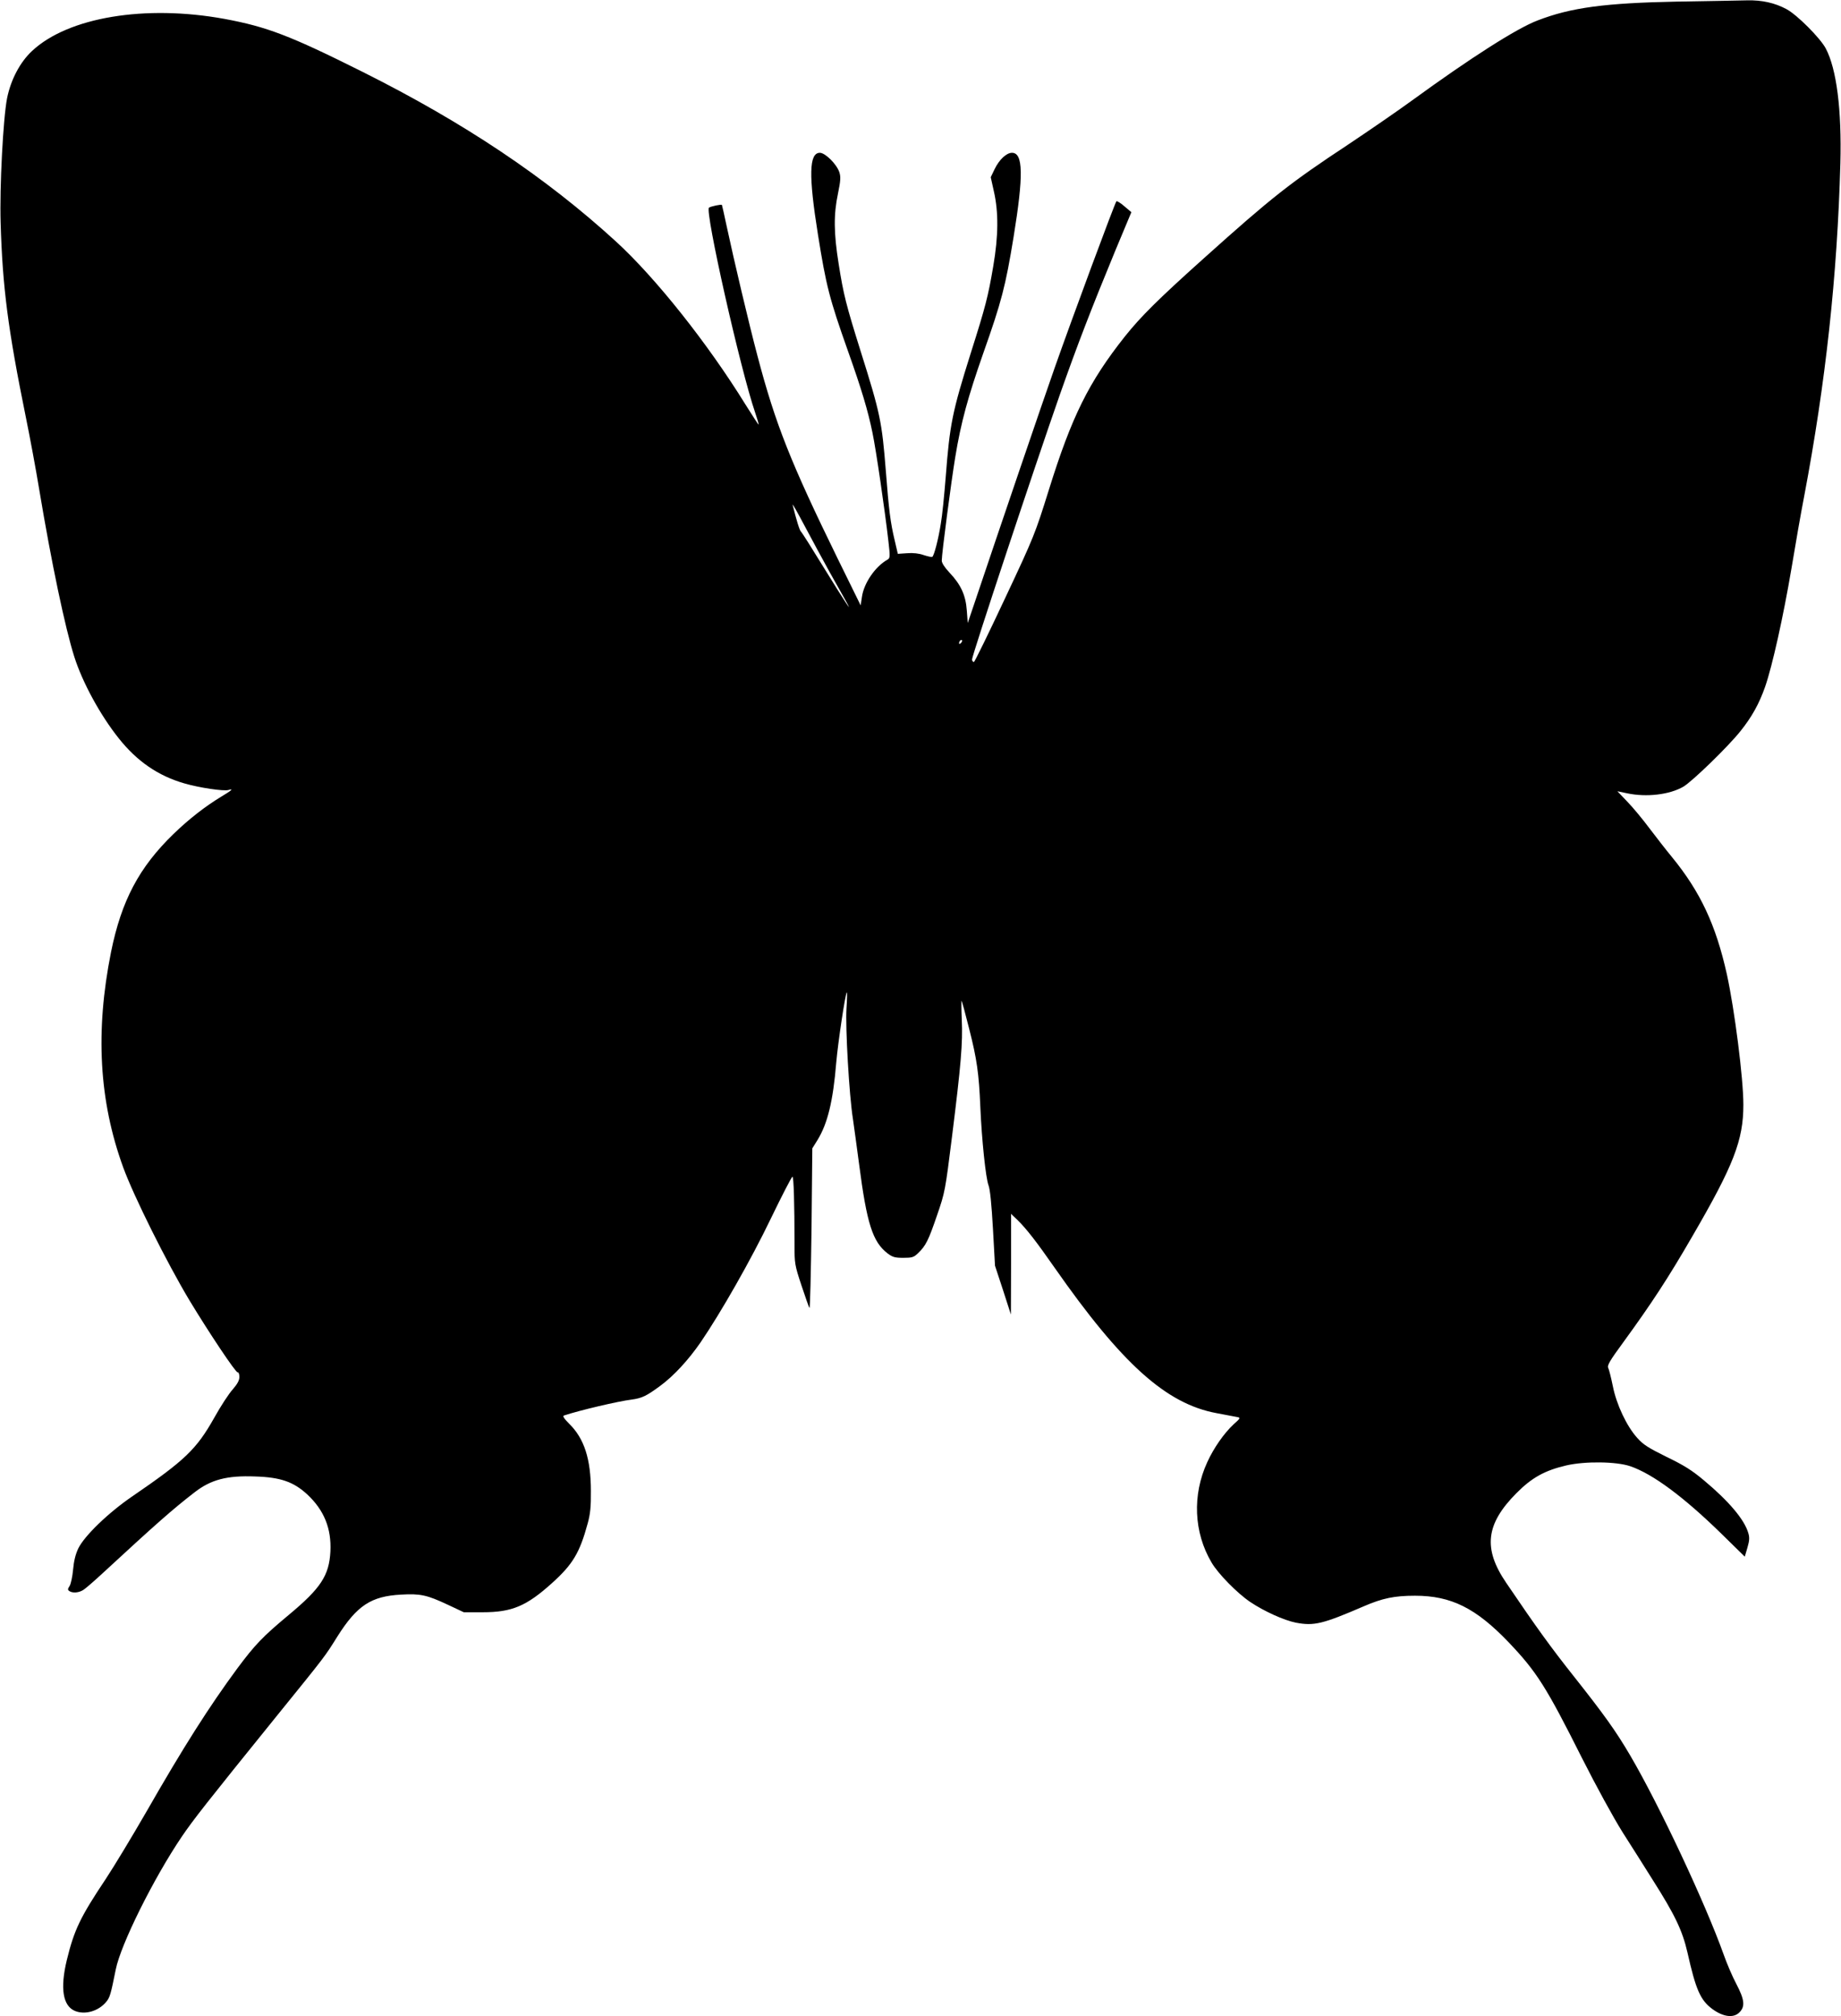 <?xml version="1.0" standalone="no"?>
<!DOCTYPE svg PUBLIC "-//W3C//DTD SVG 20010904//EN"
 "http://www.w3.org/TR/2001/REC-SVG-20010904/DTD/svg10.dtd">
<svg version="1.0" xmlns="http://www.w3.org/2000/svg"
 width="1169pt" height="1280pt" viewBox="0 0 1169 1280"
 preserveAspectRatio="xMidYMid meet">
<g transform="translate(0,1280) scale(0.1,-0.1)"
fill="#000000" stroke="none">
<path d="M10655 12790 c-465 -9 -680 -38 -892 -120 -132 -50 -426 -238 -793
-505 -96 -70 -281 -197 -410 -283 -368 -243 -484 -334 -915 -721 -290 -260
-401 -370 -503 -498 -228 -288 -337 -507 -482 -973 -87 -278 -93 -295 -278
-688 -104 -222 -193 -404 -198 -405 -5 0 -10 6 -12 15 -3 18 399 1229 558
1683 113 321 201 548 352 914 l102 244 -45 38 c-24 21 -47 35 -50 31 -10 -10
-283 -747 -392 -1057 -80 -227 -341 -993 -508 -1490 l-44 -130 -6 80 c-7 97
-38 164 -110 240 -31 33 -49 61 -49 76 0 45 60 502 86 659 36 219 80 379 177
656 117 330 142 427 193 739 64 393 61 535 -10 535 -35 0 -81 -43 -110 -103
l-25 -52 20 -90 c30 -132 29 -282 -4 -475 -33 -194 -49 -256 -142 -549 -119
-378 -134 -453 -160 -791 -9 -113 -22 -245 -31 -295 -16 -101 -43 -203 -54
-210 -4 -3 -29 3 -54 11 -31 11 -68 15 -106 12 l-59 -4 -20 86 c-27 113 -37
193 -56 439 -25 314 -35 365 -160 761 -92 294 -109 359 -140 557 -31 194 -32
312 -4 444 17 83 18 106 9 135 -17 52 -90 124 -124 124 -69 0 -72 -145 -12
-520 52 -325 72 -404 191 -740 86 -242 127 -379 155 -517 22 -103 80 -501 101
-687 12 -102 11 -109 -6 -119 -77 -43 -150 -149 -162 -237 l-8 -53 -147 299
c-297 607 -394 851 -508 1284 -55 207 -150 610 -196 825 -15 72 -29 132 -30
134 -4 5 -67 -8 -82 -17 -28 -18 199 -1027 293 -1301 14 -41 24 -75 22 -77 -1
-1 -39 57 -84 129 -239 387 -571 805 -823 1035 -444 406 -962 753 -1610 1077
-458 229 -605 285 -874 335 -504 92 -994 11 -1223 -204 -76 -71 -134 -181
-158 -299 -25 -127 -48 -564 -41 -792 12 -406 46 -673 160 -1233 25 -122 64
-331 86 -465 76 -456 164 -876 222 -1057 52 -163 164 -369 282 -517 116 -146
250 -238 416 -286 96 -28 252 -51 281 -42 35 11 20 -3 -44 -41 -104 -63 -207
-143 -305 -238 -219 -212 -331 -424 -397 -750 -101 -505 -76 -945 77 -1366 67
-184 277 -605 421 -845 122 -202 294 -460 306 -457 6 1 11 -11 11 -29 0 -22
-12 -44 -42 -79 -24 -26 -77 -107 -118 -181 -113 -200 -185 -269 -521 -499
-152 -104 -303 -250 -342 -330 -18 -38 -28 -80 -33 -135 -4 -44 -14 -91 -22
-103 -13 -20 -13 -25 -1 -33 22 -14 62 -10 90 9 14 9 68 56 120 104 338 312
443 405 584 514 104 81 206 108 385 101 162 -5 244 -34 331 -114 107 -100 154
-216 147 -362 -8 -153 -61 -234 -267 -405 -163 -136 -211 -186 -323 -336 -180
-244 -344 -502 -577 -909 -90 -156 -207 -350 -260 -430 -161 -241 -200 -322
-247 -515 -43 -179 -25 -290 52 -322 63 -26 148 -2 197 56 25 29 30 48 62 207
31 158 241 580 419 843 72 106 149 205 606 770 311 384 301 371 383 502 124
196 214 255 404 265 122 7 164 -2 298 -65 l100 -47 120 0 c186 0 278 39 440
185 132 119 176 192 227 380 16 58 21 105 20 205 0 202 -42 333 -138 427 -33
33 -43 49 -33 52 99 33 346 91 429 101 66 9 94 22 182 87 86 63 179 164 257
277 129 189 320 524 445 784 71 147 133 267 138 267 8 0 13 -171 13 -430 0
-121 1 -130 44 -260 25 -74 47 -139 51 -143 4 -4 9 222 13 503 l5 510 33 53
c64 104 99 247 119 492 11 126 57 435 67 445 3 3 2 -42 -2 -100 -8 -118 17
-555 41 -704 7 -50 25 -179 39 -286 49 -378 86 -494 181 -567 32 -24 47 -28
100 -28 56 0 66 3 94 30 49 47 66 82 120 240 50 145 52 155 95 499 57 457 69
595 62 744 -3 68 -3 121 -1 119 2 -2 24 -82 48 -178 49 -192 62 -283 71 -499
9 -206 34 -448 52 -495 10 -27 19 -118 28 -275 l13 -235 51 -155 50 -155 1
320 0 319 41 -39 c57 -56 120 -137 235 -302 427 -611 709 -865 1029 -924 61
-12 120 -23 132 -25 21 -4 19 -8 -24 -46 -61 -57 -126 -150 -167 -240 -96
-208 -86 -446 27 -637 41 -71 164 -196 246 -251 88 -59 214 -116 289 -131 116
-22 170 -9 432 104 118 51 194 67 325 67 230 0 387 -79 594 -295 179 -188 239
-283 465 -733 92 -182 197 -374 258 -472 58 -91 145 -228 193 -305 141 -222
188 -321 220 -460 53 -236 82 -302 157 -358 69 -51 136 -60 173 -22 37 37 33
80 -19 179 -25 47 -61 131 -81 188 -117 327 -409 949 -593 1263 -92 157 -167
261 -356 500 -147 185 -241 315 -432 597 -148 217 -130 373 65 569 98 99 180
144 316 176 122 28 319 25 407 -5 143 -49 338 -194 575 -425 l152 -149 17 58
c13 45 14 64 5 93 -25 85 -123 201 -281 333 -75 63 -125 95 -237 149 -117 58
-149 78 -187 121 -67 74 -132 212 -155 329 -11 54 -24 105 -29 115 -8 16 9 45
97 165 179 246 282 403 436 669 263 452 325 611 325 837 0 168 -56 606 -105
829 -70 314 -169 524 -349 744 -34 41 -97 122 -141 180 -43 58 -107 135 -142
171 l-63 66 62 -13 c123 -26 269 -9 357 42 57 34 283 253 362 352 73 91 119
174 157 282 46 132 116 448 167 749 25 151 61 358 81 460 137 724 210 1396
230 2114 9 340 -24 600 -93 730 -36 67 -183 214 -249 249 -74 40 -156 58 -249
56 -44 -1 -242 -5 -440 -8z m-5388 -3620 c42 -74 87 -155 101 -180 59 -105 -4
-9 -133 200 -76 124 -143 230 -149 235 -9 8 -29 73 -53 170 -2 11 32 -50 77
-135 45 -85 116 -216 157 -290z m835 -452 c-7 -7 -12 -8 -12 -2 0 14 12 26 19
19 2 -3 -1 -11 -7 -17z"/>
</g>
</svg>